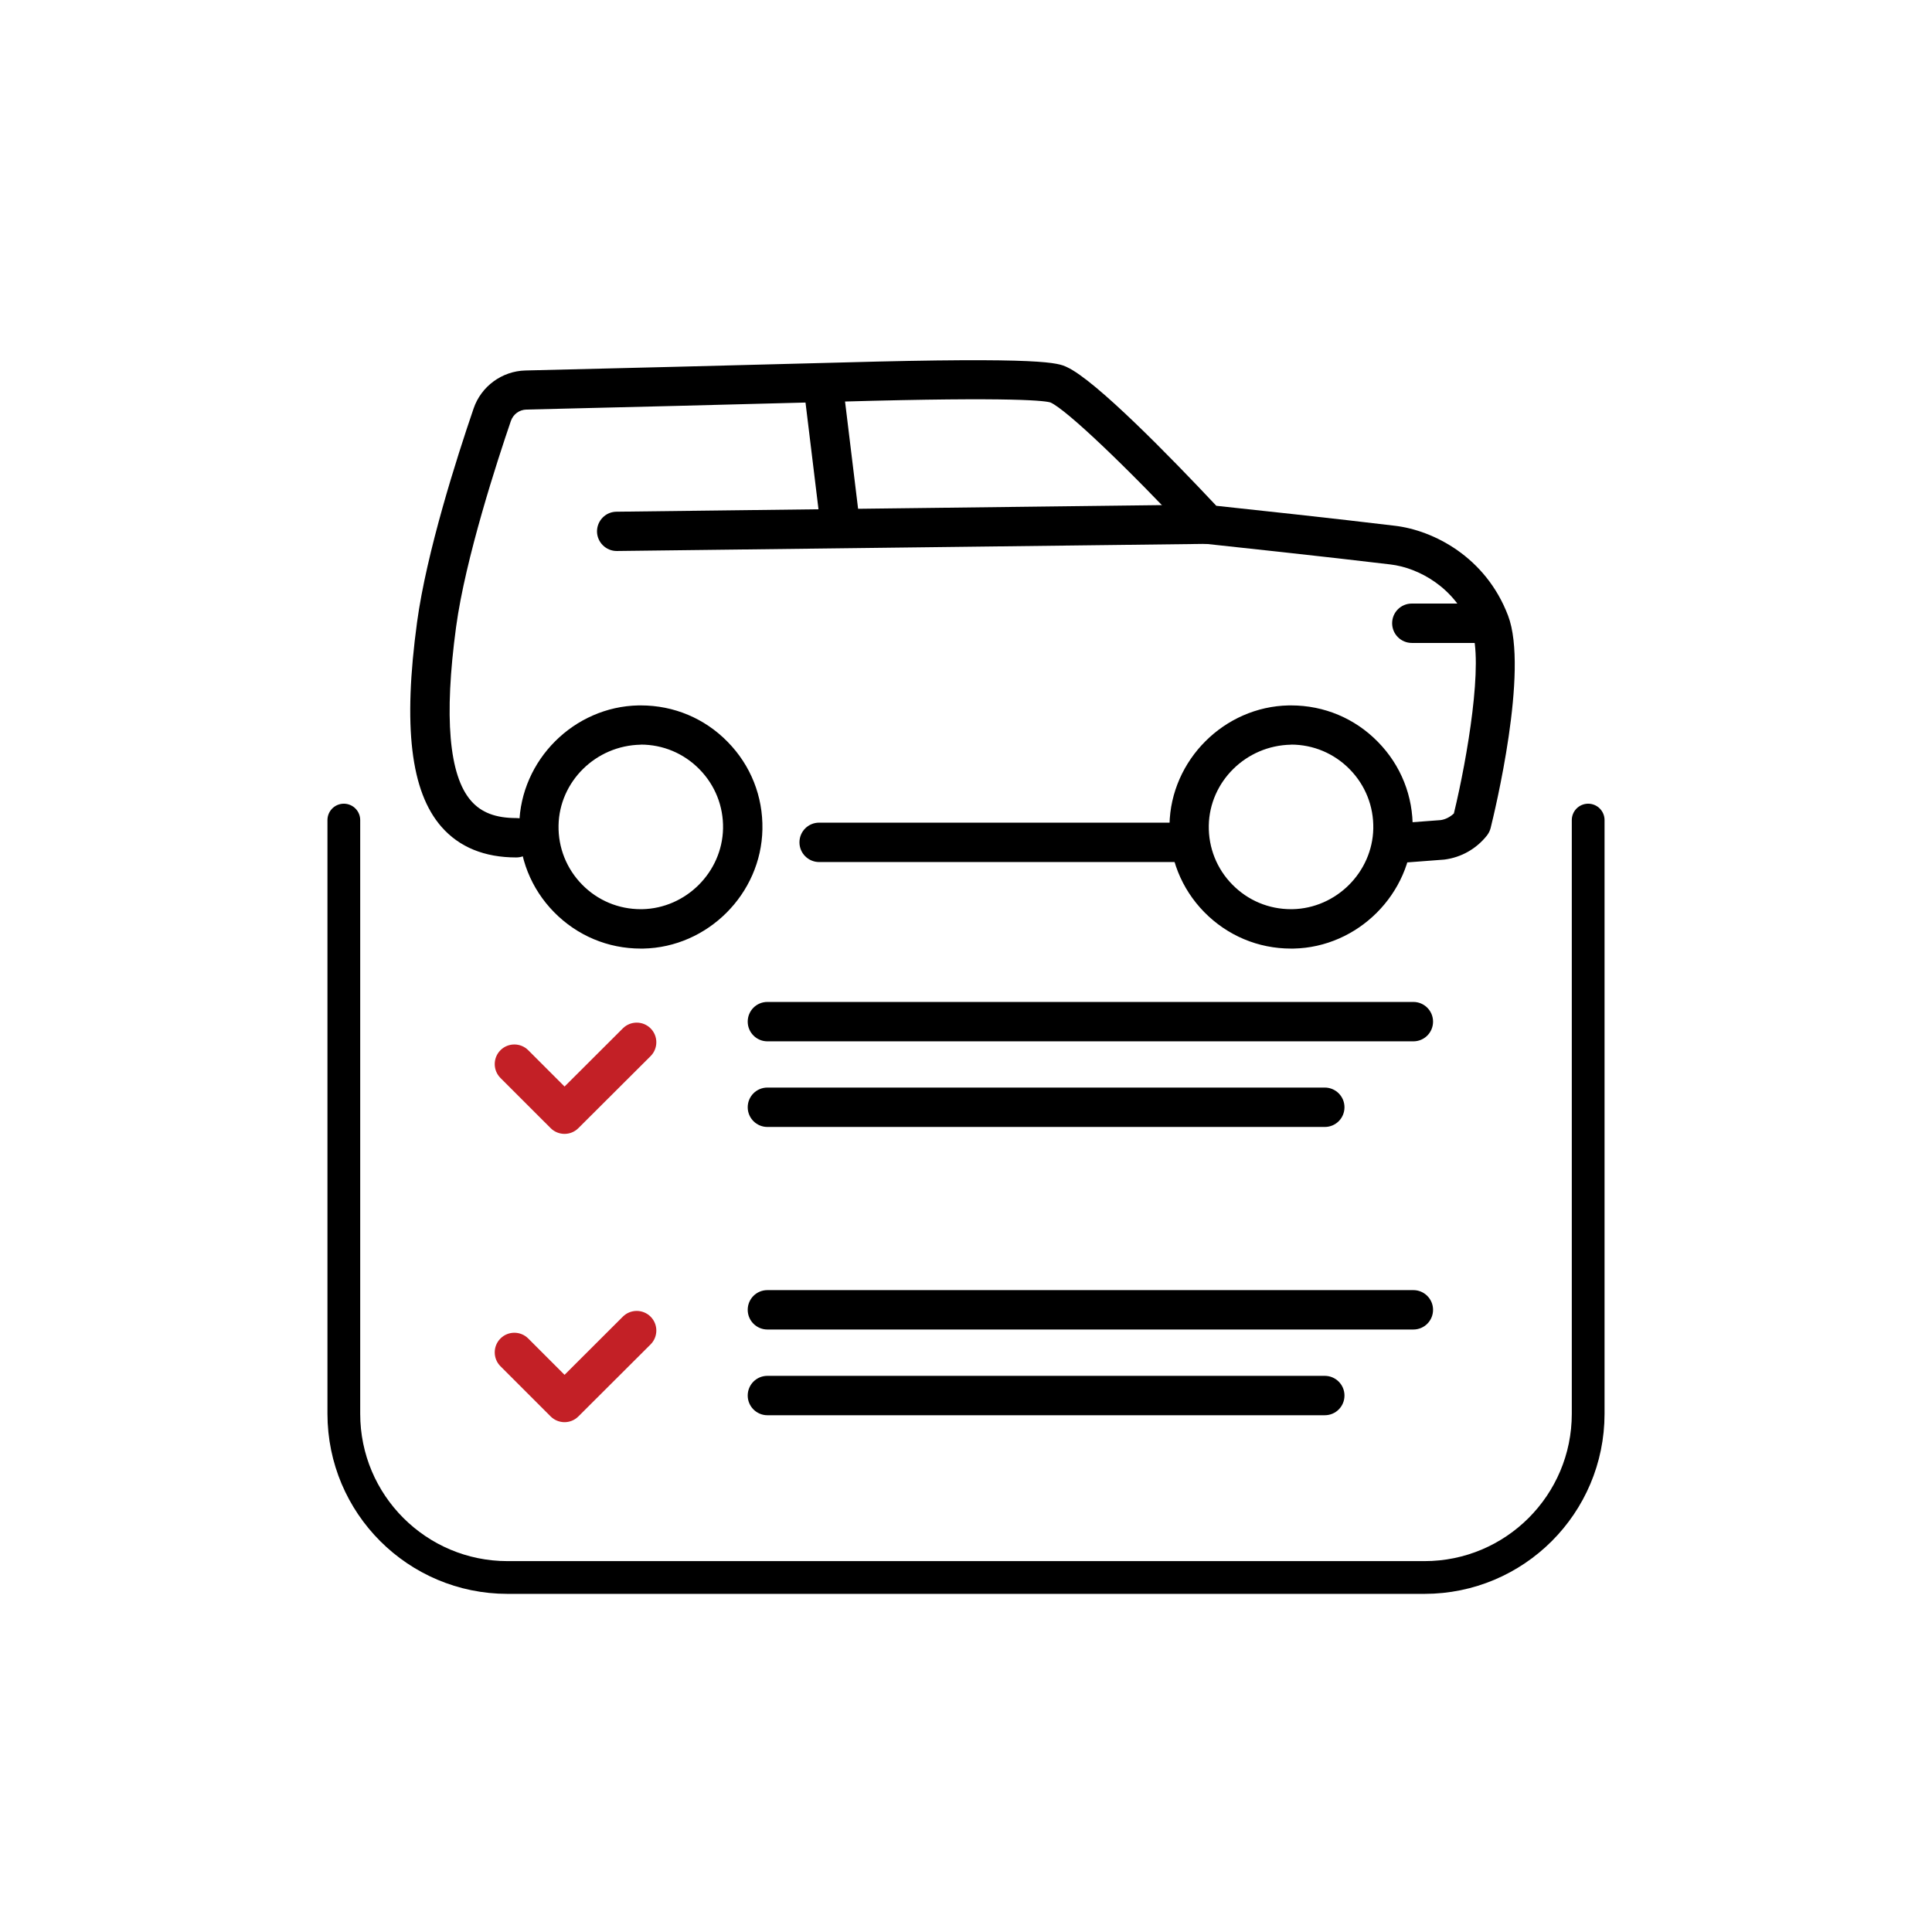 <svg width="118" height="118" viewBox="0 0 118 118" fill="none" xmlns="http://www.w3.org/2000/svg">
<path d="M21 50.087V86.348C21 91.871 25.477 96.348 31 96.348H87C92.523 96.348 97 91.871 97 86.348V50.087" stroke="black" stroke-width="2" stroke-linecap="round"/>
<path d="M86.323 81.202H46.871C46.21 81.202 45.668 80.666 45.668 79.999C45.668 79.332 46.204 78.796 46.871 78.796H86.323C86.984 78.796 87.526 79.332 87.526 79.999C87.526 80.666 86.99 81.202 86.323 81.202Z" fill="black"/>
<path d="M80.913 86.438H46.871C46.21 86.438 45.668 85.901 45.668 85.235C45.668 84.568 46.204 84.032 46.871 84.032H80.913C81.574 84.032 82.116 84.568 82.116 85.235C82.116 85.901 81.58 86.438 80.913 86.438Z" fill="black"/>
<path d="M34.481 86.862C34.176 86.862 33.864 86.743 33.634 86.513L30.567 83.446C30.1 82.979 30.1 82.218 30.567 81.751C31.035 81.283 31.795 81.283 32.263 81.751L34.481 83.97L38.04 80.417C38.508 79.95 39.268 79.95 39.736 80.417C40.203 80.884 40.203 81.645 39.736 82.112L35.323 86.513C35.086 86.749 34.781 86.862 34.475 86.862H34.481Z" fill="#C32026"/>
<path d="M86.323 63.601H46.871C46.21 63.601 45.668 63.065 45.668 62.398C45.668 61.731 46.204 61.195 46.871 61.195H86.323C86.984 61.195 87.526 61.731 87.526 62.398C87.526 63.065 86.99 63.601 86.323 63.601Z" fill="black"/>
<path d="M80.913 68.831H46.871C46.21 68.831 45.668 68.295 45.668 67.628C45.668 66.961 46.204 66.425 46.871 66.425H80.913C81.574 66.425 82.116 66.961 82.116 67.628C82.116 68.295 81.58 68.831 80.913 68.831Z" fill="black"/>
<path d="M34.481 69.254C34.176 69.254 33.864 69.136 33.634 68.905L30.567 65.839C30.1 65.371 30.1 64.611 30.567 64.143C31.035 63.676 31.795 63.676 32.263 64.143L34.481 66.362L38.04 62.81C38.508 62.342 39.268 62.342 39.736 62.81C40.203 63.277 40.203 64.037 39.736 64.505L35.323 68.905C35.086 69.142 34.781 69.254 34.475 69.254H34.481Z" fill="#C32026"/>
<path d="M39.137 57.936C37.13 57.936 35.248 57.144 33.84 55.711C32.431 54.277 31.677 52.376 31.714 50.369C31.789 46.424 35.055 43.158 39 43.084C39.006 43.084 39.131 43.084 39.144 43.084C41.157 43.084 43.039 43.875 44.441 45.309C45.85 46.742 46.604 48.637 46.566 50.65C46.492 54.595 43.226 57.861 39.281 57.936C39.274 57.936 39.15 57.936 39.144 57.936H39.137ZM39.137 45.483C36.376 45.533 34.164 47.745 34.114 50.413C34.089 51.772 34.6 53.056 35.553 54.028C36.507 55 37.779 55.53 39.137 55.53H39.218C41.898 55.48 44.111 53.268 44.161 50.6C44.186 49.241 43.675 47.957 42.721 46.985C41.767 46.013 40.496 45.477 39.131 45.477L39.137 45.483Z" fill="black"/>
<path d="M78.852 57.936C76.845 57.936 74.963 57.144 73.554 55.711C72.146 54.277 71.392 52.376 71.429 50.369C71.504 46.424 74.77 43.158 78.715 43.084C78.721 43.084 78.846 43.084 78.858 43.084C80.871 43.084 82.754 43.875 84.156 45.309C85.565 46.742 86.319 48.637 86.281 50.65C86.207 54.595 82.941 57.861 78.996 57.936C78.989 57.936 78.865 57.936 78.858 57.936H78.852ZM78.852 45.483C76.091 45.533 73.879 47.745 73.829 50.413C73.804 51.772 74.315 53.062 75.268 54.028C76.222 55 77.493 55.53 78.852 55.53H78.933C81.613 55.48 83.826 53.268 83.876 50.6C83.901 49.241 83.389 47.957 82.436 46.985C81.482 46.013 80.211 45.477 78.846 45.477L78.852 45.483Z" fill="black"/>
<path d="M85.931 52.651C85.308 52.651 84.784 52.171 84.734 51.541C84.684 50.88 85.177 50.301 85.837 50.251L87.988 50.089C88.268 50.051 88.561 49.908 88.798 49.684C89.633 46.237 90.618 40.372 89.876 38.434C88.885 35.835 86.598 34.676 84.934 34.476C81.119 34.015 74.824 33.342 73.603 33.211C73.316 33.18 73.048 33.049 72.855 32.837C68.729 28.43 65.151 25.04 64.167 24.585C63.892 24.491 62.166 24.224 51.402 24.529C46.478 24.666 36.07 24.922 32.15 25.015C31.713 25.027 31.346 25.302 31.202 25.713C30.386 28.1 28.422 34.102 27.855 38.303C27.114 43.794 27.419 47.365 28.771 48.911C29.395 49.628 30.273 49.964 31.532 49.964C32.193 49.964 32.735 50.5 32.735 51.167C32.735 51.834 32.199 52.37 31.532 52.37C29.588 52.37 28.049 51.74 26.964 50.5C25.082 48.35 24.608 44.374 25.474 37.991C26.054 33.734 27.886 27.988 28.927 24.947C29.389 23.594 30.66 22.665 32.087 22.628C36.008 22.534 46.404 22.279 51.327 22.142C63.805 21.793 64.622 22.167 65.164 22.422C66.928 23.233 71.509 27.932 74.288 30.892C76.177 31.092 81.724 31.69 85.214 32.114C87.539 32.394 90.736 34.002 92.107 37.599C93.385 40.952 91.285 49.596 91.042 50.575C90.998 50.743 90.923 50.893 90.817 51.03C90.169 51.846 89.247 52.37 88.212 52.501L85.999 52.669C85.999 52.669 85.937 52.669 85.906 52.669L85.931 52.651Z" fill="black"/>
<path d="M72.362 52.651H50.031C49.37 52.651 48.828 52.114 48.828 51.448C48.828 50.781 49.364 50.245 50.031 50.245H72.362C73.023 50.245 73.565 50.781 73.565 51.448C73.565 52.114 73.029 52.651 72.362 52.651Z" fill="black"/>
<path d="M37.666 33.653C37.011 33.653 36.475 33.123 36.463 32.469C36.457 31.808 36.986 31.26 37.647 31.254L73.715 30.817H73.728C74.382 30.817 74.918 31.347 74.931 32.002C74.937 32.662 74.407 33.211 73.746 33.217L37.678 33.653H37.666Z" fill="black"/>
<path d="M51.334 33.41C50.735 33.41 50.218 32.961 50.143 32.357L49.146 24.161C49.065 23.5 49.532 22.902 50.193 22.821C50.847 22.746 51.452 23.207 51.533 23.868L52.53 32.064C52.611 32.725 52.144 33.323 51.483 33.404C51.433 33.404 51.383 33.41 51.334 33.41Z" fill="black"/>
<path d="M90.331 39.269H86.23C85.57 39.269 85.027 38.733 85.027 38.066C85.027 37.399 85.563 36.863 86.23 36.863H90.331C90.992 36.863 91.534 37.399 91.534 38.066C91.534 38.733 90.998 39.269 90.331 39.269Z" fill="black"/>
</svg>
